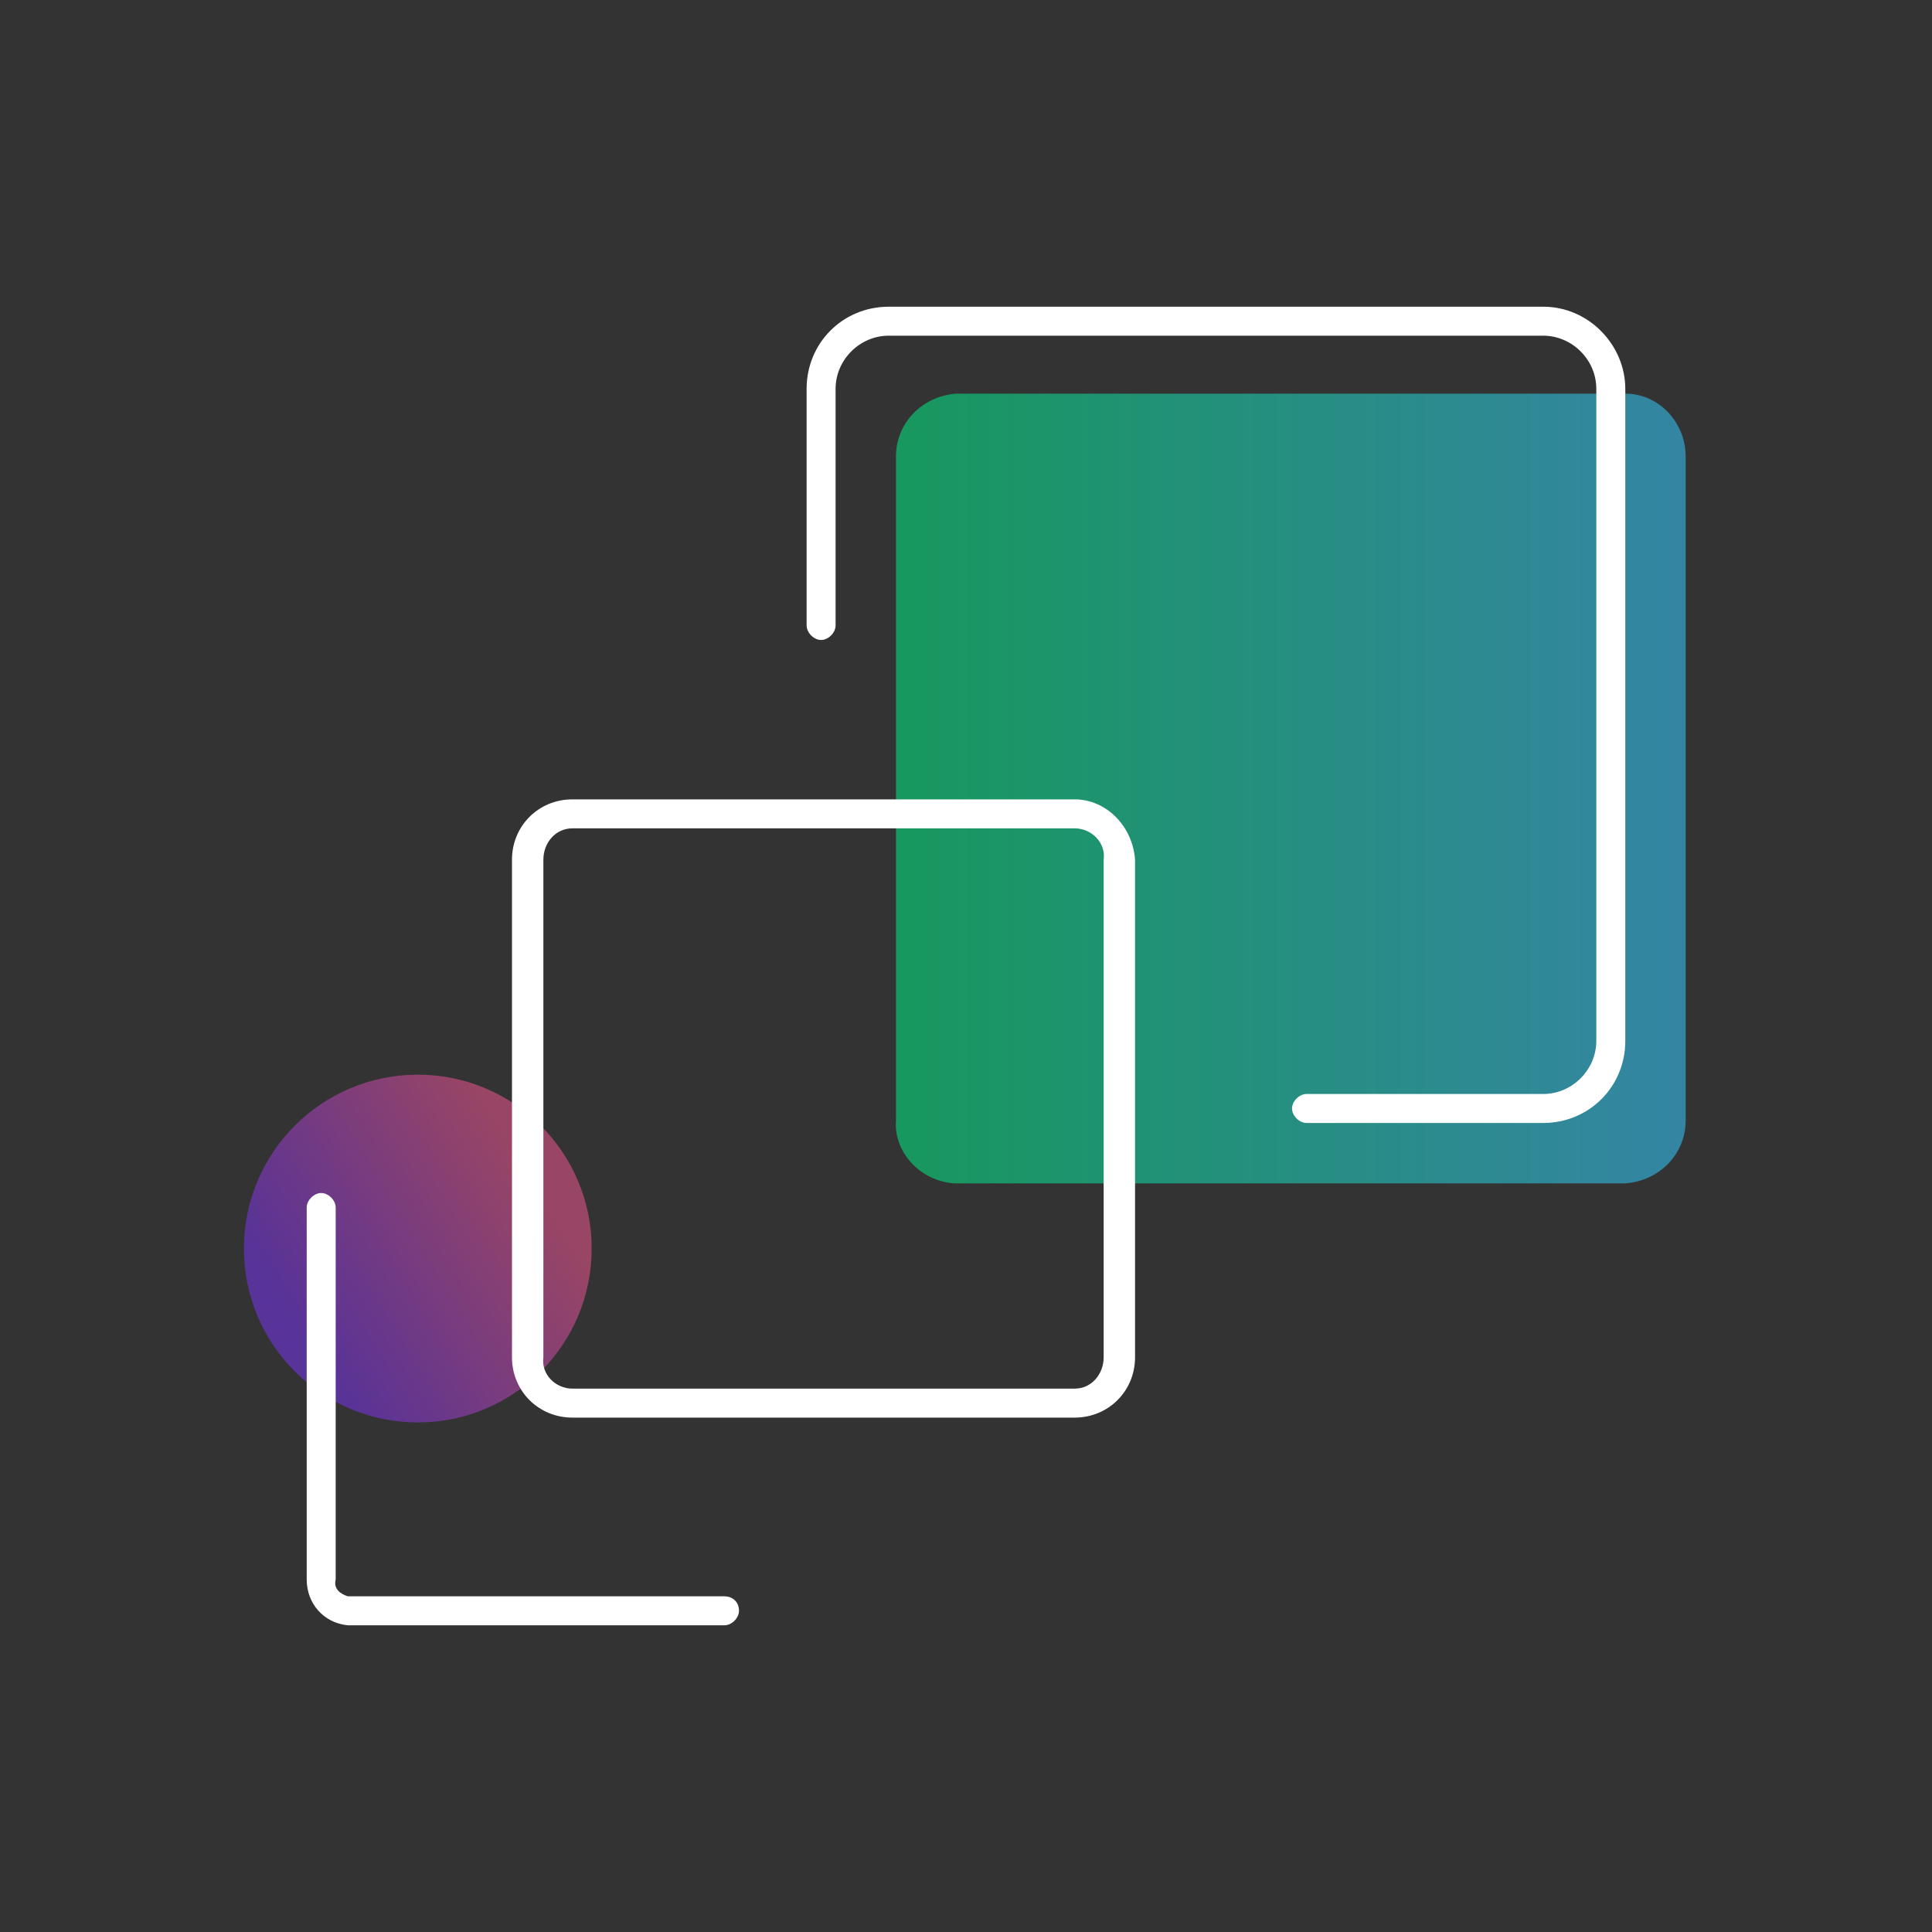<?xml version="1.0" encoding="utf-8"?>
<!-- Generator: Adobe Illustrator 25.4.1, SVG Export Plug-In . SVG Version: 6.00 Build 0)  -->
<svg version="1.1" id="Layer_1" xmlns="http://www.w3.org/2000/svg" xmlns:xlink="http://www.w3.org/1999/xlink" x="0px" y="0px"
	 viewBox="0 0 80 80" style="enable-background:new 0 0 80 80;" xml:space="preserve">
<rect x="0" y="0" width="80" height="80" fill="#333333" stroke="none"/>
<style type="text/css">
	.st0{opacity:0.55;fill:url(#SVGID_1_);enable-background:new    ;}
	.st1{opacity:0.5;fill:url(#SVGID_00000134970492822003840370000000349394739231477430_);enable-background:new    ;}
	.st2{fill:#FFFFFF;}
</style>
<g id="Elevated">
	<g id="DolbyIO-Solution-Icon-Scalable-DRK">
		
			<linearGradient id="SVGID_1_" gradientUnits="userSpaceOnUse" x1="37.069" y1="49.37" x2="69.671" y2="49.37" gradientTransform="matrix(1 0 0 -1 0 82)">
			<stop  offset="0" style="stop-color:#00EB81"/>
			<stop  offset="1" style="stop-color:#35C8FF"/>
		</linearGradient>
		<path class="st0" d="M37.1,46.4V18.9c0-1.4,1.1-2.5,2.5-2.6h27.7c1.4,0,2.5,1.2,2.5,2.6c0,0,0,0,0,0v27.5c0,1.4-1.1,2.5-2.5,2.6
			H39.5C38.1,48.9,37,47.7,37.1,46.4z"/>
		
			<linearGradient id="SVGID_00000094587056116208411960000007981663439298495384_" gradientUnits="userSpaceOnUse" x1="21.942" y1="33.148" x2="12.111" y2="27.168" gradientTransform="matrix(1 0 0 -1 0 82)">
			<stop  offset="0" style="stop-color:#FF5898"/>
			<stop  offset="1" style="stop-color:#7D33FF"/>
		</linearGradient>
		
			<circle style="opacity:0.5;fill:url(#SVGID_00000094587056116208411960000007981663439298495384_);enable-background:new    ;" cx="17.3" cy="51.7" r="7.2"/>
		<path class="st2" d="M30,66.1H14.4c-0.3-0.1-0.6-0.3-0.5-0.7V50c0-0.3-0.3-0.6-0.6-0.6s-0.6,0.3-0.6,0.6v15.4c0,1,0.7,1.8,1.7,1.9
			H30c0.3,0,0.6-0.3,0.6-0.6C30.6,66.3,30.3,66.1,30,66.1C30,66.1,30,66.1,30,66.1z"/>
		<path class="st2" d="M44.5,33.1H23.7c-1.4,0-2.5,1.1-2.5,2.5v20.6c0,1.4,1.1,2.5,2.5,2.5h20.8c1.4,0,2.5-1.1,2.5-2.5V35.6
			C46.9,34.2,45.8,33.1,44.5,33.1z M45.7,56.2c0,0.7-0.5,1.3-1.2,1.3H23.7c-0.7,0-1.3-0.6-1.2-1.3V35.6c0-0.7,0.5-1.3,1.2-1.3h20.8
			c0.7,0,1.3,0.6,1.2,1.3V56.2z"/>
		<path class="st2" d="M63.9,12.7H36.8c-1.9,0-3.4,1.5-3.4,3.4v9.8c0,0.3,0.3,0.6,0.6,0.6s0.6-0.3,0.6-0.6v-9.8c0-1.2,1-2.2,2.2-2.2
			c0,0,0,0,0,0h27.1c1.2,0,2.2,1,2.2,2.2c0,0,0,0,0,0v27c0,1.2-1,2.2-2.2,2.2c0,0,0,0,0,0h-9.8c-0.3,0-0.6,0.3-0.6,0.6c0,0,0,0,0,0
			c0,0.3,0.3,0.6,0.6,0.6h9.8c1.9,0,3.4-1.5,3.4-3.4v-27C67.3,14.3,65.8,12.7,63.9,12.7z"/>
	</g>
</g>
</svg>
